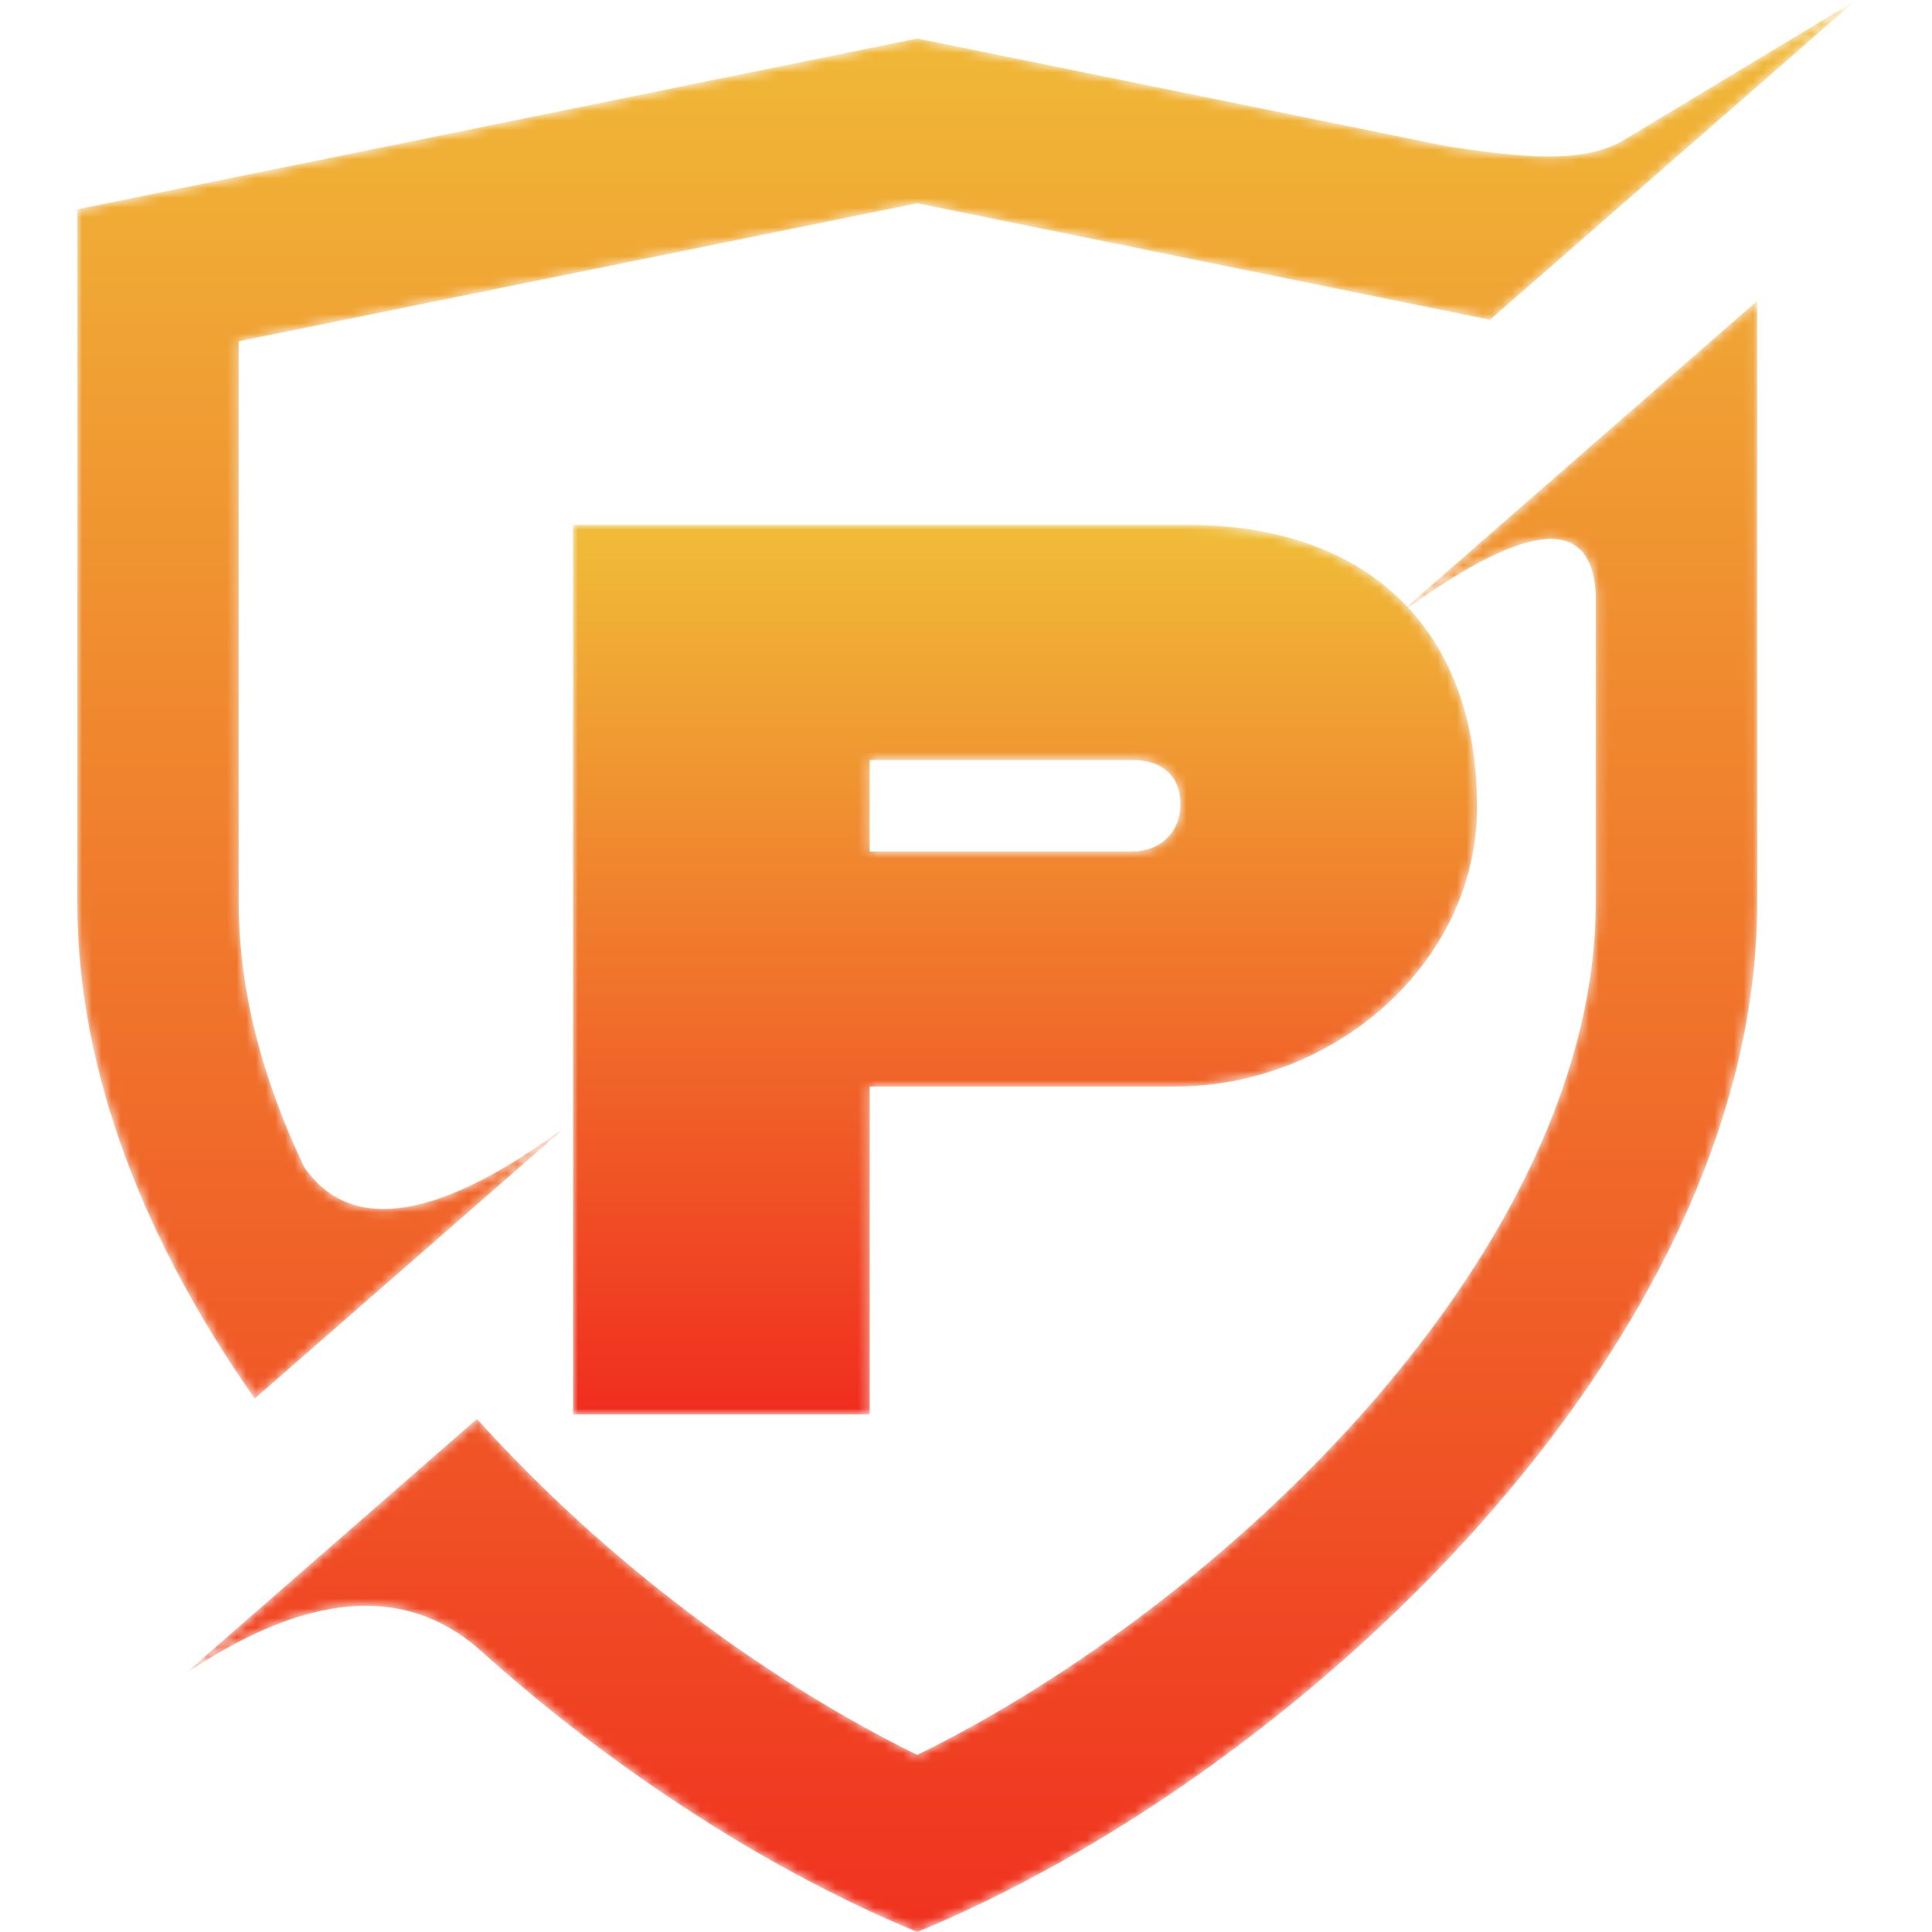 <svg xmlns="http://www.w3.org/2000/svg" xmlns:xlink="http://www.w3.org/1999/xlink" width="200" height="200" viewBox="0 0 200 200"><defs><linearGradient id="b" x1="50%" x2="50%" y1="103.225%" y2="-1.399%"><stop offset="0%" stop-color="#F02D1F"/><stop offset="100%" stop-color="#F0BD38"/></linearGradient><linearGradient id="e" x1="50%" x2="50%" y1="100%" y2="0%"><stop offset="0%" stop-color="#F02D1F"/><stop offset="100%" stop-color="#F0BD38"/></linearGradient><path id="a" d="M160.135,14.474 C155.843,17.06 149.301,16.257 141.929,15.168 L141.929,15.168 L86.955,3.987 L0,21.672 L0,93.397 C0,111.269 7.227,128.928 18.367,144.785 L18.367,144.785 L50.914,116.358 C37.549,126.322 28.419,127.824 23.522,120.863 L23.522,120.863 C19.236,111.911 16.715,102.635 16.715,93.397 L16.715,93.397 L16.715,35.33 L86.955,21.044 L146.246,33.104 L184.151,0 L160.135,14.474 Z M136.209,64.062 C149.732,53.981 156.728,53.12 157.194,61.475 L157.194,61.475 L157.194,93.397 C157.194,129.412 118.896,166.011 86.955,181.668 L86.955,181.668 C71.573,174.129 54.718,161.731 41.375,146.883 L41.375,146.883 L11.051,173.365 C23.647,164.835 33.826,163.955 41.584,170.724 L41.584,170.724 C55.867,183.591 72.02,193.843 86.955,200 L86.955,200 C126.225,183.811 173.91,139.314 173.91,93.397 L173.91,93.397 L173.91,31.136 L136.209,64.062 Z"/><path id="d" d="M0,0 L0,92.075 L30.714,92.075 L30.714,58.139 L62.346,58.139 C78.753,58.139 93.585,45.38 93.585,29.201 L93.585,29.201 C93.585,10.786 82.297,0 63.658,0 L63.658,0 L0,0 Z M30.714,24.334 L57.883,24.334 C60.771,24.334 62.871,25.781 62.871,28.938 L62.871,28.938 C62.871,31.832 60.771,33.805 57.883,33.805 L57.883,33.805 L30.714,33.805 L30.714,24.334 Z"/></defs><g fill="none" fill-rule="evenodd" transform="translate(8)"><mask id="c" fill="#fff"><use xlink:href="#a"/></mask><path fill="url(#b)" d="M160.135,14.474 C155.843,17.06 149.301,16.257 141.929,15.168 L141.929,15.168 L86.955,3.987 L0,21.672 L0,93.397 C0,111.269 7.227,128.928 18.367,144.785 L18.367,144.785 L50.914,116.358 C37.549,126.322 28.419,127.824 23.522,120.863 L23.522,120.863 C19.236,111.911 16.715,102.635 16.715,93.397 L16.715,93.397 L16.715,35.33 L86.955,21.044 L146.246,33.104 L184.151,0 L160.135,14.474 Z M136.209,64.062 C149.732,53.981 156.728,53.12 157.194,61.475 L157.194,61.475 L157.194,93.397 C157.194,129.412 118.896,166.011 86.955,181.668 L86.955,181.668 C71.573,174.129 54.718,161.731 41.375,146.883 L41.375,146.883 L11.051,173.365 C23.647,164.835 33.826,163.955 41.584,170.724 L41.584,170.724 C55.867,183.591 72.02,193.843 86.955,200 L86.955,200 C126.225,183.811 173.91,139.314 173.91,93.397 L173.91,93.397 L173.91,31.136 L136.209,64.062 Z" mask="url(#c)"/><g transform="translate(51.32 54.34)"><mask id="f" fill="#fff"><use xlink:href="#d"/></mask><path fill="url(#e)" d="M0,0 L0,92.075 L30.714,92.075 L30.714,58.139 L62.346,58.139 C78.753,58.139 93.585,45.38 93.585,29.201 L93.585,29.201 C93.585,10.786 82.297,0 63.658,0 L63.658,0 L0,0 Z M30.714,24.334 L57.883,24.334 C60.771,24.334 62.871,25.781 62.871,28.938 L62.871,28.938 C62.871,31.832 60.771,33.805 57.883,33.805 L57.883,33.805 L30.714,33.805 L30.714,24.334 Z" mask="url(#f)"/></g></g></svg>